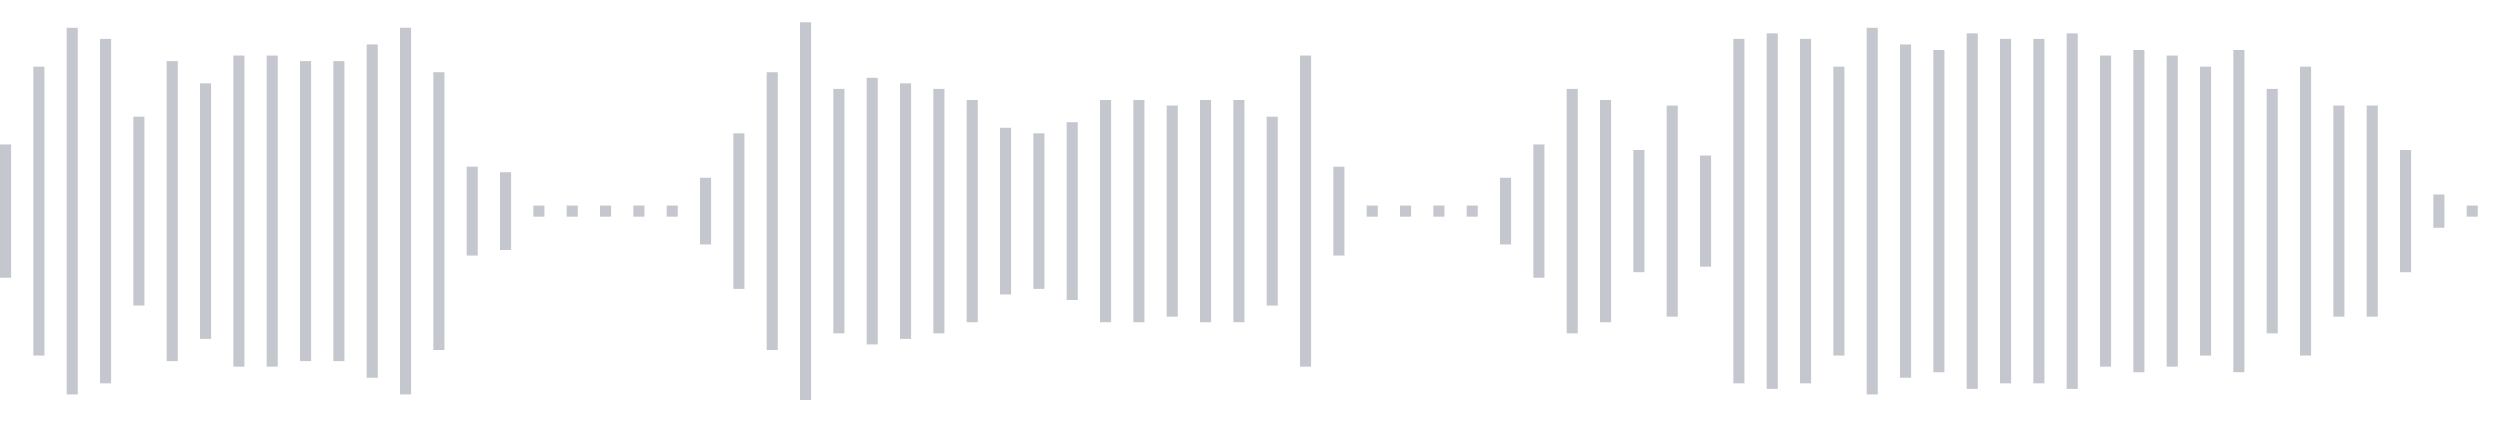 <svg xmlns="http://www.w3.org/2000/svg" xmlns:xlink="http://www.w3/org/1999/xlink" viewBox="0 0 225 38" preserveAspectRatio="none" width="100%" height="100%" fill="#C4C8CE"><g id="waveform-9d5e638e-e77a-4719-abe1-59adfdf099b7"><rect x="0" y="13.0" width="1" height="12"/><rect x="3" y="6.0" width="1" height="26"/><rect x="6" y="2.5" width="1" height="33"/><rect x="9" y="3.5" width="1" height="31"/><rect x="12" y="10.5" width="1" height="17"/><rect x="15" y="5.5" width="1" height="27"/><rect x="18" y="7.5" width="1" height="23"/><rect x="21" y="5.0" width="1" height="28"/><rect x="24" y="5.0" width="1" height="28"/><rect x="27" y="5.5" width="1" height="27"/><rect x="30" y="5.5" width="1" height="27"/><rect x="33" y="4.0" width="1" height="30"/><rect x="36" y="2.5" width="1" height="33"/><rect x="39" y="6.5" width="1" height="25"/><rect x="42" y="15.0" width="1" height="8"/><rect x="45" y="15.5" width="1" height="7"/><rect x="48" y="18.5" width="1" height="1"/><rect x="51" y="18.5" width="1" height="1"/><rect x="54" y="18.5" width="1" height="1"/><rect x="57" y="18.5" width="1" height="1"/><rect x="60" y="18.5" width="1" height="1"/><rect x="63" y="16.0" width="1" height="6"/><rect x="66" y="12.0" width="1" height="14"/><rect x="69" y="6.5" width="1" height="25"/><rect x="72" y="2.0" width="1" height="34"/><rect x="75" y="8.0" width="1" height="22"/><rect x="78" y="7.0" width="1" height="24"/><rect x="81" y="7.5" width="1" height="23"/><rect x="84" y="8.0" width="1" height="22"/><rect x="87" y="9.0" width="1" height="20"/><rect x="90" y="11.5" width="1" height="15"/><rect x="93" y="12.0" width="1" height="14"/><rect x="96" y="11.0" width="1" height="16"/><rect x="99" y="9.0" width="1" height="20"/><rect x="102" y="9.0" width="1" height="20"/><rect x="105" y="9.5" width="1" height="19"/><rect x="108" y="9.0" width="1" height="20"/><rect x="111" y="9.0" width="1" height="20"/><rect x="114" y="10.5" width="1" height="17"/><rect x="117" y="5.0" width="1" height="28"/><rect x="120" y="15.0" width="1" height="8"/><rect x="123" y="18.5" width="1" height="1"/><rect x="126" y="18.5" width="1" height="1"/><rect x="129" y="18.5" width="1" height="1"/><rect x="132" y="18.5" width="1" height="1"/><rect x="135" y="16.0" width="1" height="6"/><rect x="138" y="13.0" width="1" height="12"/><rect x="141" y="8.0" width="1" height="22"/><rect x="144" y="9.0" width="1" height="20"/><rect x="147" y="13.5" width="1" height="11"/><rect x="150" y="9.5" width="1" height="19"/><rect x="153" y="14.0" width="1" height="10"/><rect x="156" y="3.5" width="1" height="31"/><rect x="159" y="3.0" width="1" height="32"/><rect x="162" y="3.5" width="1" height="31"/><rect x="165" y="6.0" width="1" height="26"/><rect x="168" y="2.5" width="1" height="33"/><rect x="171" y="4.0" width="1" height="30"/><rect x="174" y="4.5" width="1" height="29"/><rect x="177" y="3.0" width="1" height="32"/><rect x="180" y="3.5" width="1" height="31"/><rect x="183" y="3.5" width="1" height="31"/><rect x="186" y="3.0" width="1" height="32"/><rect x="189" y="5.0" width="1" height="28"/><rect x="192" y="4.5" width="1" height="29"/><rect x="195" y="5.0" width="1" height="28"/><rect x="198" y="6.0" width="1" height="26"/><rect x="201" y="4.5" width="1" height="29"/><rect x="204" y="8.0" width="1" height="22"/><rect x="207" y="6.0" width="1" height="26"/><rect x="210" y="9.5" width="1" height="19"/><rect x="213" y="9.5" width="1" height="19"/><rect x="216" y="13.5" width="1" height="11"/><rect x="219" y="17.5" width="1" height="3"/><rect x="222" y="18.5" width="1" height="1"/></g></svg>
